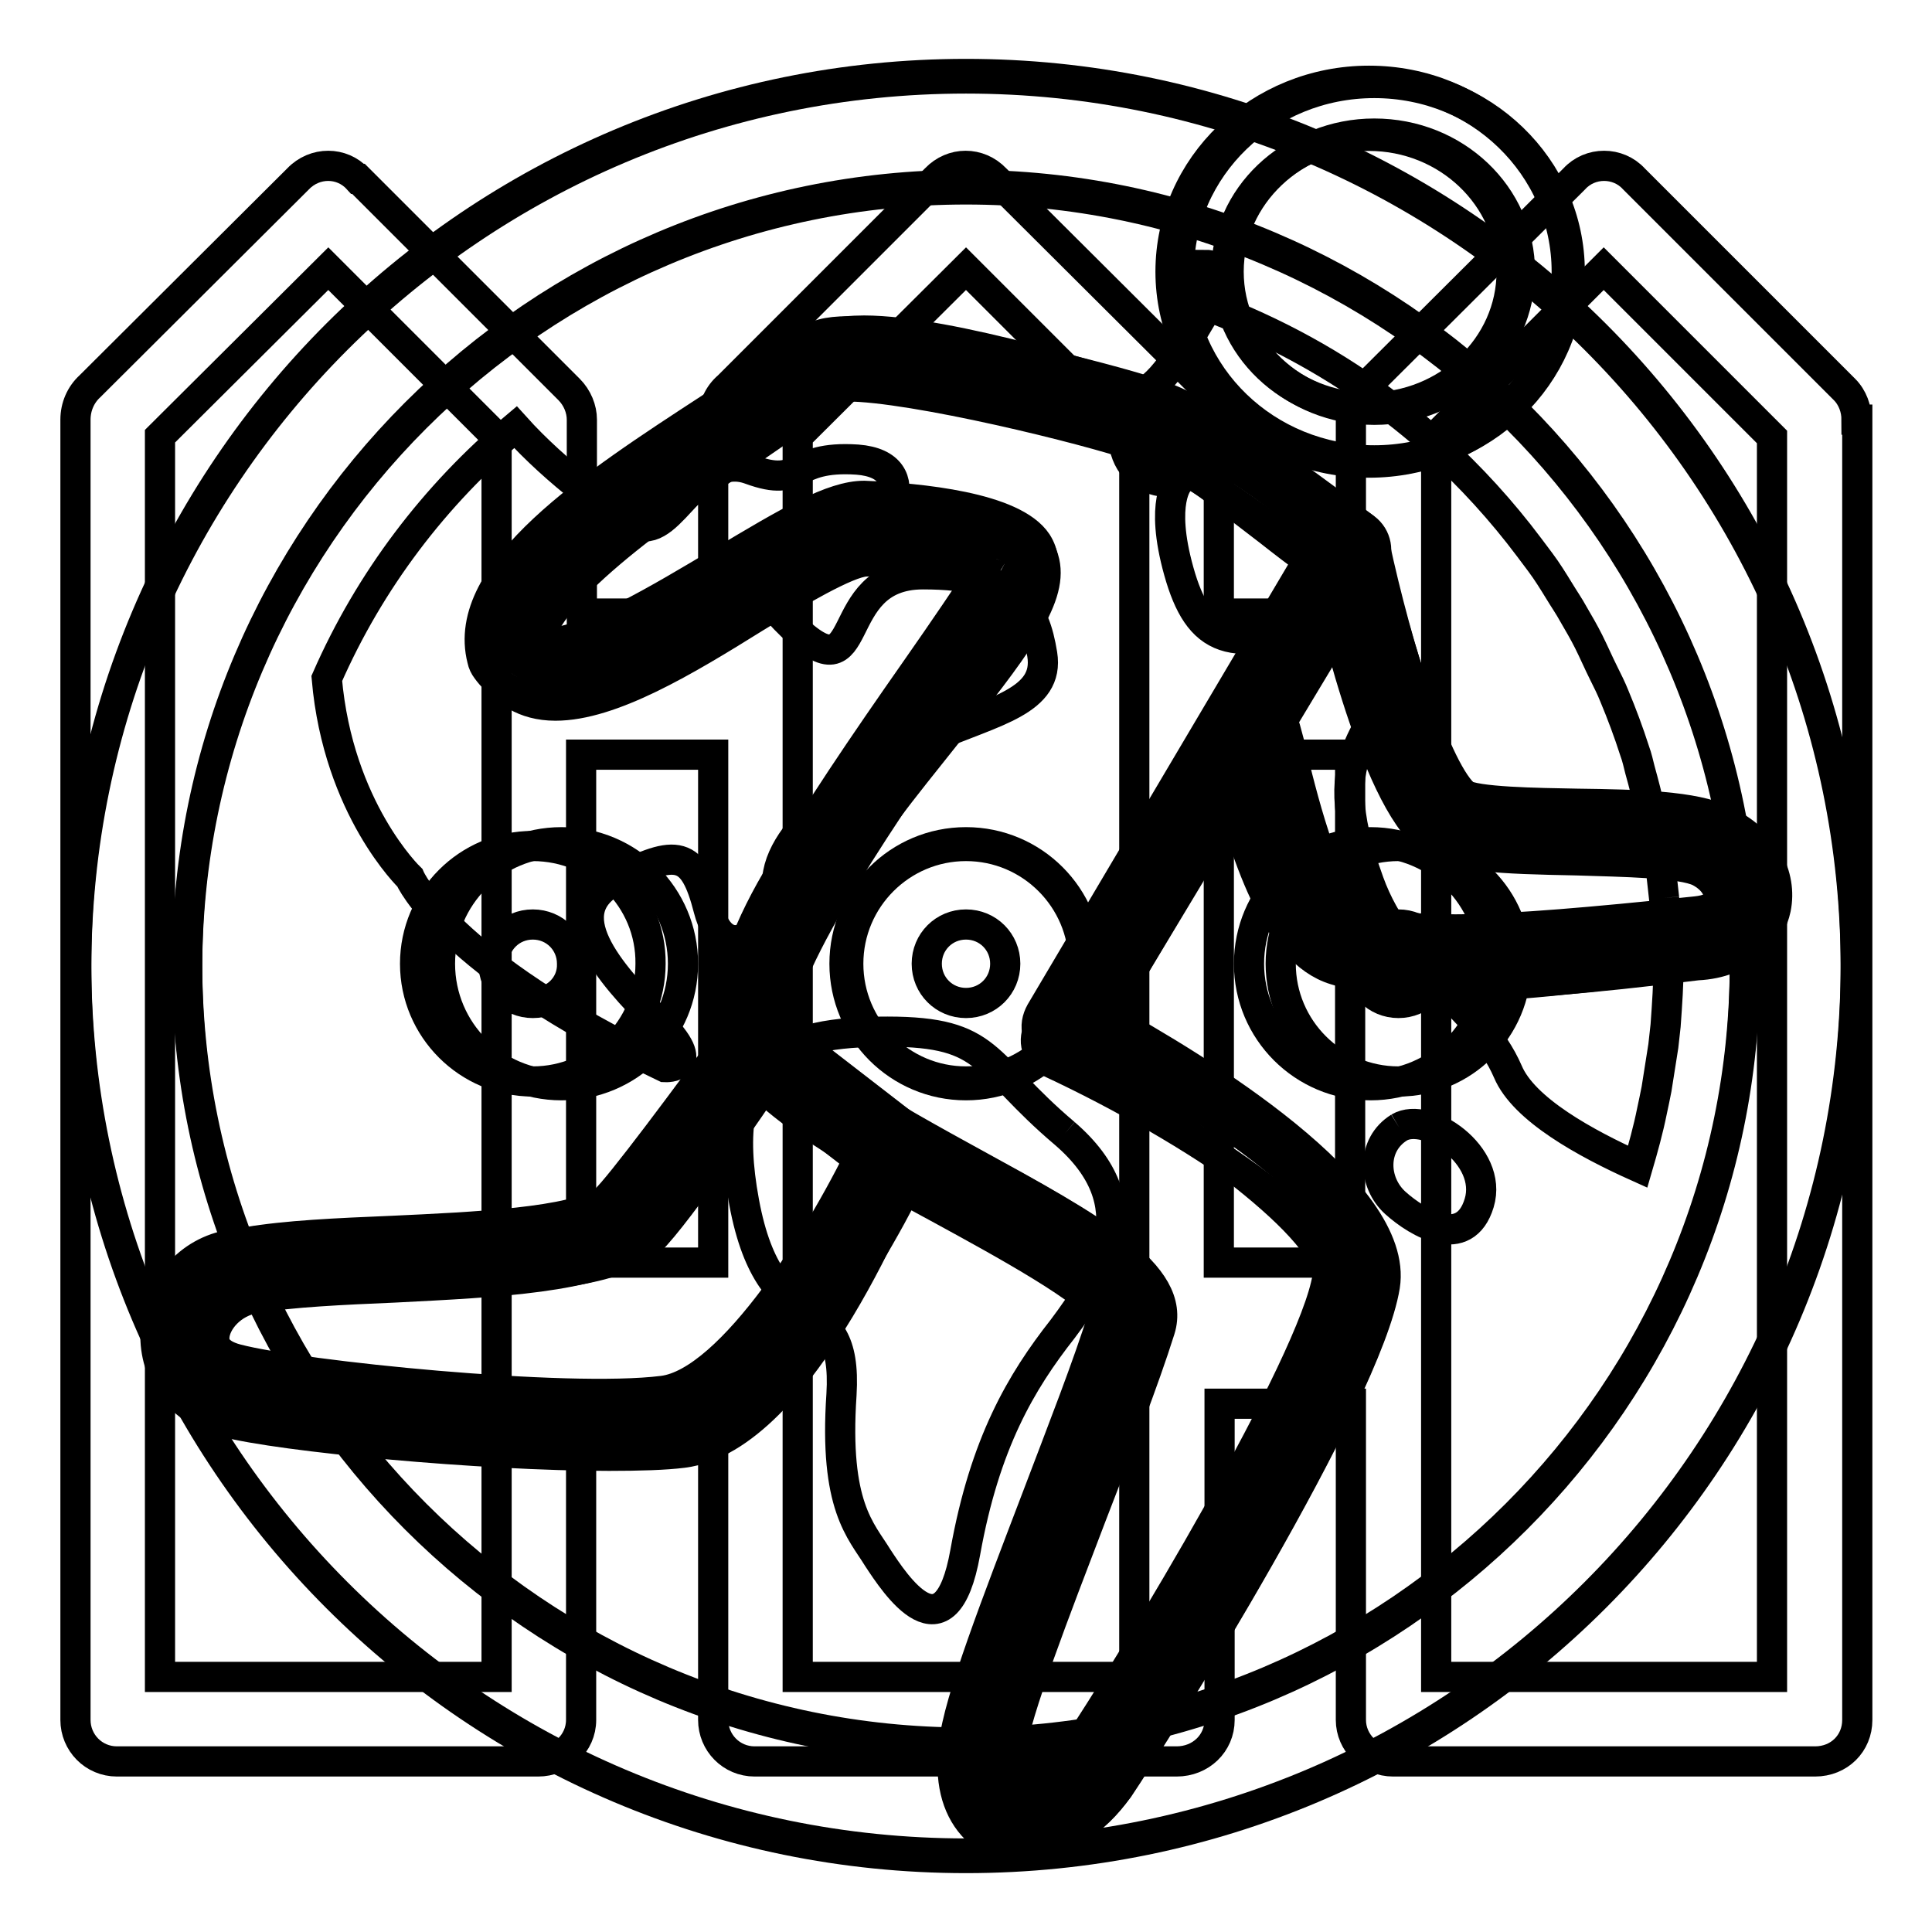 <?xml version="1.0" encoding="utf-8"?>
<!-- Svg Vector Icons : http://www.onlinewebfonts.com/icon -->
<!DOCTYPE svg PUBLIC "-//W3C//DTD SVG 1.1//EN" "http://www.w3.org/Graphics/SVG/1.1/DTD/svg11.dtd">
<svg version="1.1" xmlns="http://www.w3.org/2000/svg" xmlns:xlink="http://www.w3.org/1999/xlink" x="0px" y="0px" viewBox="0 0 256 256" enable-background="new 0 0 256 256" xml:space="preserve">
<g><g><path stroke-width="4" fill-opacity="0" stroke="#000000"  d="M128,10.4c-65.1,0-117.9,52.8-117.9,117.9c0,65.1,52.8,117.9,117.9,117.9c65.1,0,117.9-52.8,117.9-117.9C245.9,63.2,193.1,10.4,128,10.4z M128,231.5c-56.9,0-103.2-46.3-103.2-103.2C24.8,71.4,71.1,25.1,128,25.1c56.9,0,103.2,46.3,103.2,103.2C231.2,185.2,184.9,231.5,128,231.5z"/><path stroke-width="4" fill-opacity="0" stroke="#000000"  d="M185.3,112.1c-8.6,0-15.6,7-15.6,15.6c0,8.6,7,15.6,15.6,15.6c8.6,0,15.6-7,15.6-15.6C201,119.1,194,112.1,185.3,112.1 M185.3,132.9c-2.9,0-5.2-2.3-5.2-5.2c0-2.9,2.3-5.2,5.2-5.2c2.9,0,5.2,2.3,5.2,5.2C190.6,130.6,188.2,132.9,185.3,132.9 M70.6,112.1c-8.6,0-15.6,7-15.6,15.6c0,8.6,7,15.6,15.6,15.6c8.6,0,15.6-7,15.6-15.6C86.3,119.1,79.3,112.1,70.6,112.1 M70.6,132.9c-2.9,0-5.2-2.3-5.2-5.2c0-2.9,2.3-5.2,5.2-5.2c2.9,0,5.2,2.3,5.2,5.2C75.9,130.6,73.5,132.9,70.6,132.9 M128,112.1c-8.6,0-15.6,7-15.6,15.6c0,8.6,7,15.6,15.6,15.6c8.6,0,15.6-7,15.6-15.6C143.6,119.1,136.6,112.1,128,112.1 M128,132.9c-2.9,0-5.2-2.3-5.2-5.2c0-2.9,2.3-5.2,5.2-5.2c2.9,0,5.2,2.3,5.2,5.2C133.2,130.6,130.9,132.9,128,132.9"/><path stroke-width="4" fill-opacity="0" stroke="#000000"  d="M74.4,111.6c-8.9,0-16.1,7.2-16.1,16.1c0,8.9,7.2,16.1,16.1,16.1c8.9,0,16.1-7.2,16.1-16.1C90.5,118.8,83.3,111.6,74.4,111.6 M128,111.6c-8.9,0-16.1,7.2-16.1,16.1c0,8.9,7.2,16.1,16.1,16.1c8.9,0,16.1-7.2,16.1-16.1C144.1,118.8,136.9,111.6,128,111.6 M181.6,111.6c-8.9,0-16.1,7.2-16.1,16.1c0,8.9,7.2,16.1,16.1,16.1s16.1-7.2,16.1-16.1C197.7,118.8,190.5,111.6,181.6,111.6"/><path stroke-width="4" fill-opacity="0" stroke="#000000"  d="M128,9.8C62.9,9.8,10.1,62.5,10.1,127.7c0,65.1,52.8,117.9,117.9,117.9c65.1,0,117.9-52.8,117.9-117.9C245.9,62.5,193.1,9.8,128,9.8z M128,230.9c-56.9,0-103.2-46.3-103.2-103.2C24.8,70.8,71.1,24.5,128,24.5c56.9,0,103.2,46.3,103.2,103.2C231.2,184.6,184.9,230.9,128,230.9z"/><path stroke-width="4" fill-opacity="0" stroke="#000000"  d="M141.1,150.2c-11-9.3-9.7-13.5-23.5-13.5c-13.8,0-22.6,3.2-19,22.6s13.8,10.6,12.9,25.5c-1,14.8,2.6,18,4.8,21.6c2.3,3.5,9,13.8,11.6-0.7c2.6-14.5,7.4-22.6,12.9-29.6C146.2,168.9,152,159.6,141.1,150.2 M185.4,149.4c-3.7,2.3-3.5,7.3-0.5,10s9.2,6.3,11.1,0C197.9,153.1,189.1,147.2,185.4,149.4 M103,116.4c0.7-7.4,12.6-15.1,20.6-18.7c8.1-3.5,15.5-4.8,14.5-11c-1-6.1-3.2-10.6-15.8-10.6c-12.6,0-7.1,16.8-17.4,6.8c-10.3-10,2.3-7.4,7.4-9.7c5.2-2.3,10.3-11.6,1.3-12.3c-9-0.6-7.1,3.9-14.2,1.3c-7.1-2.6-10.3,9-14.8,7.4c-3-1.1-11-7.1-16.3-13c-10.7,9-19.3,20.3-25,33.3c1.5,17.3,11,26.4,11,26.4s4.8,11.3,33.8,25.1c0,0,5.5,0.3-1-6.1c-6.5-6.5-13.5-14.5-5.5-18.7c8.1-4.2,10.3-3.9,12.3,3.9C95.9,128.3,102.4,123.8,103,116.4 M220.5,119c-0.1-0.9-0.2-1.8-0.3-2.7c-0.2-2-0.5-3.9-0.9-5.8c-0.2-1-0.4-2-0.6-2.9c-0.4-1.9-0.9-3.8-1.4-5.6c-0.2-0.8-0.4-1.7-0.7-2.5c-0.8-2.5-1.7-4.9-2.7-7.3c-0.4-1-0.9-2-1.4-3c-0.7-1.4-1.3-2.8-2-4.2c-0.6-1.2-1.3-2.4-2-3.6c-0.6-1.1-1.3-2.1-1.9-3.1c-0.8-1.3-1.6-2.6-2.5-3.8c-0.5-0.7-1-1.3-1.5-2c-3.6-4.8-7.7-9.3-12.2-13.4c-0.3-0.2-0.6-0.5-0.8-0.8c-1.6-1.4-3.3-2.8-5-4.1c-0.1-0.1-0.2-0.1-0.2-0.2c-7.3-5.6-15.5-10.1-24.3-13.4c-2.6,4.2-5.3,9.5-8.4,11.3c-4.5,2.6-4.2,12.9,4.5,11.9c0,0-2.6,2.6,0,11.9c2.6,9.3,6.9,11.4,19.7,6.1c5.5-2.3,9.6-1.1,9,4.5c-1.3,11.9-10.5,11.4-3.5,30.6c4.2,11.6,14.5,16.1,18.4,25.1c2.1,5,10.3,9.5,17.2,12.6c0.7-2.4,1.4-4.9,1.9-7.4c0.2-0.9,0.4-1.9,0.6-2.9c0.3-1.9,0.6-3.8,0.9-5.7c0.1-0.9,0.2-1.8,0.3-2.7c0.2-2.8,0.4-5.6,0.4-8.5C221,124.7,220.8,121.9,220.5,119"/><path stroke-width="4" fill-opacity="0" stroke="#000000"  d="M150.7,174.2c3.1-9.6-49.6-26.8-50.4-39.2c-1.2-19.8,36.8-52.2,35-60.8c-0.8-3.7-9.3-4.3-20.3-4c-8.8,0.2-39,27-46.5,16.6c-3.2-12.6,30.3-30.1,41.3-39.5c5-4.3,35.1,4.8,43.1,7.6c5.3,1.9,12.2,7.8,26.2,18.4l-38.2,63.6c0,0,41.6,19.6,39.6,31.9c-2.1,13.2-28.2,55.4-34.7,65.1c-5.5,8.3-16.3,9.2-14.9-3.4C131.9,221.9,145.5,190.6,150.7,174.2z"/><path stroke-width="4" fill-opacity="0" stroke="#000000"  d="M118.6,151c0,0-13.6,35.5-28.1,37.3c-13.2,1.6-51-1.6-59.7-3.9c-9.9-2.6-7.9-15.6,0.8-17c13.8-2.3,45-0.2,52.4-5.8c2.6-2,17.3-23.7,17.3-23.7"/><path stroke-width="4" fill-opacity="0" stroke="#000000"  d="M159.8,35.1c1.1,0,1.9,0.8,1.9,1.9s-0.9,1.9-1.9,1.9V35.1z"/><path stroke-width="4" fill-opacity="0" stroke="#000000"  d="M179.8,76.7c0,0,6,25.7,12.6,30.7c4.6,3.5,28.8,0.7,35.3,3.9c6.5,3.2,6.2,11.8-2.1,12.2c-30.6,3.7-40.1,4.3-46.7,0.5c-6.7-3.7-9.8-20.7-11.6-27.4"/><path stroke-width="4" fill-opacity="0" stroke="#000000"  d="M136.1,244.3c-2.5,0-4.7-1-6.3-2.7c-2.1-2.4-3-5.9-2.4-10.5c0.6-5.6,5.7-18.7,11-32.6c3.4-8.8,6.9-17.9,8.9-24.4c-0.6-2.8-13.7-10-21.6-14.3c-17.7-9.7-28.5-16.1-29-23.7c-0.8-12.8,11.8-28.6,22.9-42.6c5.2-6.5,12.3-15.3,12.1-17.8c0,0.1-1.6-1.4-12.5-1.4c-1.4,0-2.9,0-4.5,0.1c-2.4,0.1-9.2,4.1-14.6,7.4C90.8,87.6,81,93.5,73.6,93.5c-4.3,0-6.7-2.1-8-3.8c-0.2-0.3-0.4-0.7-0.5-1.1c-2.9-11.5,14.6-23.5,30.1-34.1c4.8-3.3,9.4-6.4,12.1-8.8c1.5-1.3,3.8-1.9,7.2-1.9c11.3,0,33.7,7,39.1,8.9c4.6,1.6,9.8,5.6,18.6,12.4c2.5,2,5.4,4.1,8.6,6.6c1.3,1,1.7,2.9,0.8,4.4l-36.4,60.5c12.7,6.3,40.2,21.4,38.2,33.9c-2.4,14.7-30.2,58.9-35.2,66.4C145.2,241.4,140.5,244.3,136.1,244.3z M119.4,67.8c9.1,0,17.7,0.8,19,6.7c1.1,4.9-3.9,11.4-13.4,23.3c-9.9,12.4-22.2,27.7-21.5,38c0.3,4.5,15.5,12.8,25.5,18.3c15.7,8.6,27,14.8,24.7,22.1c-2.1,6.7-5.7,15.9-9.1,24.7c-4.7,12.3-10.1,26.2-10.6,30.9c-0.3,2.5,0,4.5,0.8,5.4c0.2,0.2,0.6,0.5,1.3,0.5c1.7,0,4.5-1.5,6.7-4.7c8.7-13,32.3-52.3,34.2-63.8c1-5.9-18.7-19.5-37.8-28.4c-0.8-0.4-1.5-1.1-1.8-2c-0.3-0.9-0.1-1.9,0.3-2.7l36.7-61c-2.3-1.7-4.4-3.3-6.3-4.8c-8.2-6.3-13.1-10.1-16.7-11.3c-7.6-2.7-27.5-8.5-36.9-8.5c-2.3,0-3,0.4-3,0.4c-3,2.6-7.5,5.6-12.7,9.2c-10.6,7.2-28.1,19.2-27.6,26.3c0.4,0.3,1,0.6,2.2,0.6c5.5,0,15.4-5.9,23.3-10.7c8.5-5.1,13.9-8.2,17.8-8.3C116.4,67.8,118,67.8,119.4,67.8z"/><path stroke-width="4" fill-opacity="0" stroke="#000000"  d="M80.7,192.9c-16.9,0-43.4-2.5-51-4.5c-5.8-1.5-9.3-6.2-9.1-11.9c0.3-5.9,4.4-10.7,10.1-11.6c5.3-0.9,12.9-1.1,20.8-1.4c11.7-0.4,26.3-0.9,30.1-3.8c1.6-1.3,9.7-12.7,16.5-22.9l5.5,3.7c-4.5,6.7-15.3,22.5-18.1,24.5c-5.1,3.9-16.8,4.5-33.9,5.1c-7.8,0.3-15.1,0.5-20,1.3c-3,0.5-4.5,3.2-4.6,5.4c0,1.2,0.2,4.1,4.1,5.2c8.8,2.3,46,5.4,58.5,3.9c9.1-1.1,20.4-22.2,25.4-35.2l6.2,2.4c-1.5,3.8-14.8,37.4-30.7,39.4C88.1,192.8,84.7,192.9,80.7,192.9z"/><path stroke-width="4" fill-opacity="0" stroke="#000000"  d="M182.1,61c-14.3,0-25.9-11.2-25.9-25c0-13.8,11.6-25,25.9-25c14.3,0,25.9,11.2,25.9,25C208,49.8,196.4,61,182.1,61z M182.1,17.7c-10.6,0-19.3,8.2-19.3,18.3s8.6,18.3,19.3,18.3c10.6,0,19.3-8.2,19.3-18.3S192.8,17.7,182.1,17.7z"/><path stroke-width="4" fill-opacity="0" stroke="#000000"  d="M191.7,130.8c-6.6,0-10.9-0.9-14.6-3c-6.3-3.5-9.4-14.1-12.2-25.6c-0.4-1.5-0.7-2.8-1-3.9c-0.5-1.8,0.5-3.6,2.3-4.1c1.8-0.5,3.6,0.5,4.1,2.3c0.3,1.1,0.7,2.5,1,4c1.5,6.1,4.7,18.9,9,21.4c5.7,3.2,14.7,2.7,44.7-0.9c1.1-0.1,3.3-0.4,3.6-2c0.2-1.2-0.6-3-2.6-4c-2.5-1.3-10.2-1.4-16.4-1.5c-10-0.2-16.3-0.4-19.3-2.7c-7.3-5.4-13.4-30.9-14.6-36c-0.4-1.8,0.7-3.6,2.5-4c1.8-0.4,3.6,0.7,4,2.5c2.7,11.6,8.2,29.3,12.1,32.2c1.6,1.1,10,1.3,15.5,1.4c7.9,0.1,15.4,0.3,19.3,2.2c4.6,2.3,7.1,6.9,6.2,11.3c-0.7,3.3-3.5,6.9-9.6,7.2C209.6,129.7,199.1,130.8,191.7,130.8z"/><path stroke-width="4" fill-opacity="0" stroke="#000000"  d="M150.5,175.1c3.1-9.6-50.3-26.7-50.4-39.2c-0.1-14.1,31.9-53.1,35-60.8c1.4-3.5-11.1-5.5-19.7-5.8C106.6,69,75.5,97,68,86.6c-3.2-12.6,30.5-29,41.6-38.3c3.4-2.8,35.1,4.8,43.1,7.6c5.3,1.9,12.4,6.5,26.5,17.1l-37.4,63.1c0,0,40.6,21.4,38.6,33.7c-2.1,13.2-28.2,55.4-34.7,65.1c-5.5,8.3-16.3,9.2-14.9-3.4C131.7,222.8,145.3,191.5,150.5,175.1z"/><path stroke-width="4" fill-opacity="0" stroke="#000000"  d="M119.1,152.5c0,0-15.6,33.5-30.1,35.4c-13.4,1.7-49.3-2.1-57.7-4.3c-9.9-2.6-5.9-13.9,2.8-15.3c13.8-2.3,41.6-0.6,49-6.2c2.6-2,18-23.3,18-23.3"/><path stroke-width="4" fill-opacity="0" stroke="#000000"  d="M159.5,36c1.1,0,1.9,0.8,1.9,1.9c0,1-0.9,1.9-1.9,1.9V36z"/><path stroke-width="4" fill-opacity="0" stroke="#000000"  d="M179.1,72.9c0,0,6.5,30.4,13.1,35.4c4.6,3.5,28.8,0.7,35.3,3.9c6.5,3.2,6.2,11.8-2.1,12.2c-26.9,2.8-37.9,3.2-46.7,0.5c-7.3-2.2-11.4-20.6-13.3-27.2"/><path stroke-width="4" fill-opacity="0" stroke="#000000"  d="M135.4,244.7L135.4,244.7c-2.6,0-4.9-1-6.5-2.8c-2.2-2.5-3.1-6.1-2.5-10.8c0.6-5.7,5.7-18.8,11-32.7c3.3-8.7,6.8-17.6,8.8-24.1c-1.2-3-13.7-9.8-21.2-13.9c-2.8-1.5-5.7-3.1-8.4-4.6c-0.1-0.1-0.3-0.2-0.4-0.3l-17.4-13.4c-0.7-0.3-1.3-0.8-1.6-1.5c-0.9-1.6-1.3-3.1-1.3-4.6c0-9.9,11.5-27.3,25.5-47.3c3.7-5.3,7.2-10.4,8.9-13.2c-2.5-1-8.3-2.1-15.6-2.4c-2.4,0-9.5,4.3-15.2,7.7c-9.6,5.8-19.6,11.8-26.9,11.8c-4.4,0-6.8-2.1-8.1-3.9c-0.3-0.4-0.5-0.8-0.6-1.3c-3-11.7,14.7-23.2,30.2-33.3c5-3.3,9.7-6.3,12.6-8.7c1.2-1,2.9-1.5,5.7-1.5c9.6,0,34,6,41,8.4c5.6,2,12.8,6.6,27.5,17.7c1.5,1.1,1.9,3.2,0.9,4.8l-35.4,59.9c12.5,6.9,39.1,23.1,37.1,35.7c-2.4,14.7-30.2,59-35.3,66.6C144.7,241.7,139.9,244.7,135.4,244.7z M120.4,149.5c2.6,1.5,5.4,3,8.1,4.4c15.8,8.6,27.2,14.8,24.8,22.3c-2.1,6.7-5.7,15.9-9.1,24.8c-4.7,12.3-10,26.2-10.6,30.8c-0.4,3.6,0.4,4.8,0.7,5.1c0.2,0.2,0.4,0.4,1.1,0.4c1.6,0,4.3-1.4,6.4-4.5c8.7-13,32.3-52.2,34.1-63.6c0.9-5.8-18.2-20.1-36.6-29.9c-0.9-0.5-1.6-1.3-1.8-2.3c-0.3-1-0.1-2,0.4-2.9l35.7-60.3c-12.1-9-18.4-13.1-22.9-14.6c-6.5-2.3-29.8-8-38.5-8c-0.7,0-1.1,0-1.3,0.1c-3.2,2.6-7.7,5.6-12.9,9C87.5,67,70.5,78.1,70.7,84.8c0.3,0.2,0.8,0.4,1.7,0.4c5.3,0,15.2-6,23.1-10.7c9-5.4,14.8-8.8,19-8.8c7.4,0.3,19.8,1.5,22.9,6.2c0.9,1.4,1.1,3.1,0.5,4.7c-1.1,2.8-4.6,7.8-10.5,16.4c-9.1,13-24.2,34.7-24.2,43c0,0,0,0.1,0,0.2L120.4,149.5z"/><path stroke-width="4" fill-opacity="0" stroke="#000000"  d="M79.6,192c-16.6,0-42.6-2.9-50-4.8c-6.6-1.7-8.7-6.5-8.5-10.4c0.3-5.9,5.3-11.1,11.6-12.2c5.2-0.9,12-1.2,19.2-1.5c10.8-0.5,24.3-1.1,28.2-4c1.8-1.5,11.3-14.3,17.2-22.4c1.2-1.6,3.5-2,5.2-0.8c1.7,1.2,2,3.5,0.8,5.2c-3.7,5.1-15.9,21.9-18.7,24c-5.7,4.2-18.6,4.8-32.3,5.5c-7,0.3-13.6,0.6-18.4,1.4c-3.2,0.5-5.4,3.1-5.5,5.2c0,0.5-0.1,2.1,3,2.9c8.4,2.2,43.6,5.8,56.4,4.2c9.1-1.1,21.5-21,27.2-33.3c0.9-1.9,3.1-2.6,4.9-1.8c1.9,0.9,2.6,3.1,1.8,4.9c-1.7,3.6-17,35.4-33,37.4C86.3,191.8,83.1,192,79.6,192z"/><path stroke-width="4" fill-opacity="0" stroke="#000000"  d="M100.3,138.8"/><path stroke-width="4" fill-opacity="0" stroke="#000000"  d="M118.3,156.2c-0.9,0-1.9-0.4-2.6-1.1l0,0c-1.4-1.4-1.4-3.8,0-5.2c1.4-1.4,3.8-1.4,5.2,0c1.4,1.4,1.4,3.8,0,5.2C120.2,155.9,119.3,156.2,118.3,156.2z"/><path stroke-width="4" fill-opacity="0" stroke="#000000"  d="M181.4,61.3c-14.5,0-26.3-11.4-26.3-25.3c0-14,11.8-25.3,26.3-25.3S207.6,22,207.6,36C207.6,50,195.9,61.3,181.4,61.3z M181.4,18c-10.4,0-18.9,8.1-18.9,18s8.5,18,18.9,18c10.4,0,18.9-8.1,18.9-18C200.3,26.1,191.8,18,181.4,18z"/><path stroke-width="4" fill-opacity="0" stroke="#000000"  d="M192.8,130.5c-6.6,0-11.4-0.6-15.9-2c-7.9-2.4-11.9-15.4-15.1-27.4l-0.6-2.4c-0.6-2,0.6-4,2.6-4.6c2-0.5,4,0.6,4.5,2.6l0.7,2.5c1.4,5.2,5.5,20.9,10.1,22.3c7.8,2.4,17.6,2.2,45.3-0.7c1-0.1,3-0.3,3.3-1.7c0.2-1.1-0.6-2.6-2.5-3.6c-2.4-1.2-10.1-1.3-16.3-1.5c-10.1-0.2-16.4-0.4-19.5-2.8c-7.4-5.5-13.4-32.3-14.5-37.6c-0.4-2,0.8-3.9,2.8-4.4c2-0.4,3.9,0.8,4.4,2.8c3,14,8.3,30.7,11.7,33.2c1.7,1.1,9.8,1.2,15.2,1.3c8,0.1,15.5,0.3,19.4,2.2c4.7,2.3,7.3,7.2,6.4,11.7c-0.7,3.4-3.7,7.2-9.9,7.5C210.4,129.7,200.4,130.5,192.8,130.5z"/><path stroke-width="4" fill-opacity="0" stroke="#000000"  d="M164.7,97.8"/><path stroke-width="4" fill-opacity="0" stroke="#000000"  d="M221.8,89.2"/><path stroke-width="4" fill-opacity="0" stroke="#000000"  d="M11.9,51.2l27.6-27.5c2.2-2.3,5.8-2.3,7.9,0h0.1l27.9,27.9c1.1,1.1,1.7,2.6,1.7,4v25.7h17.4V55.6c0-1.7,0.7-3.3,2-4.4L124,23.7c2.2-2.3,5.7-2.3,7.9,0l28,27.9c1,1.1,1.6,2.6,1.6,4v25.7H179V55.6c0-1.7,0.8-3.3,2-4.4l27.6-27.5c2.1-2.3,5.8-2.3,7.9,0l0,0l27.9,27.9c1.1,1.1,1.6,2.6,1.6,4h0.1v172.3c0,3.1-2.4,5.5-5.6,5.5h-0.1h-55.8c-3.1,0-5.6-2.5-5.6-5.5v-0.1V186h-17.4v41.9c0,3.1-2.5,5.5-5.7,5.5h-0.1H100c-3.1,0-5.5-2.5-5.5-5.5v-0.1V186H77v41.9c0,3.1-2.6,5.5-5.7,5.5h-0.2H15.5c-3.1,0-5.5-2.5-5.5-5.5v-0.1V55.6C10,53.9,10.7,52.3,11.9,51.2L11.9,51.2z M94.5,167.3L94.5,167.3V100H77v67.3H94.5L94.5,167.3z M178.9,167.3L178.9,167.3V100h-17.4v67.3H178.9L178.9,167.3z M212.5,35.6L212.5,35.6l-22.2,22.2v164.4h44.5V57.9L212.5,35.6L212.5,35.6z M128,35.6L128,35.6l-22.3,22.2v164.4h44.6V57.9L128,35.6L128,35.6z M43.5,35.6L43.5,35.6L21.2,57.8v164.4h44.6V57.9L43.5,35.6L43.5,35.6z"/></g></g>
</svg>